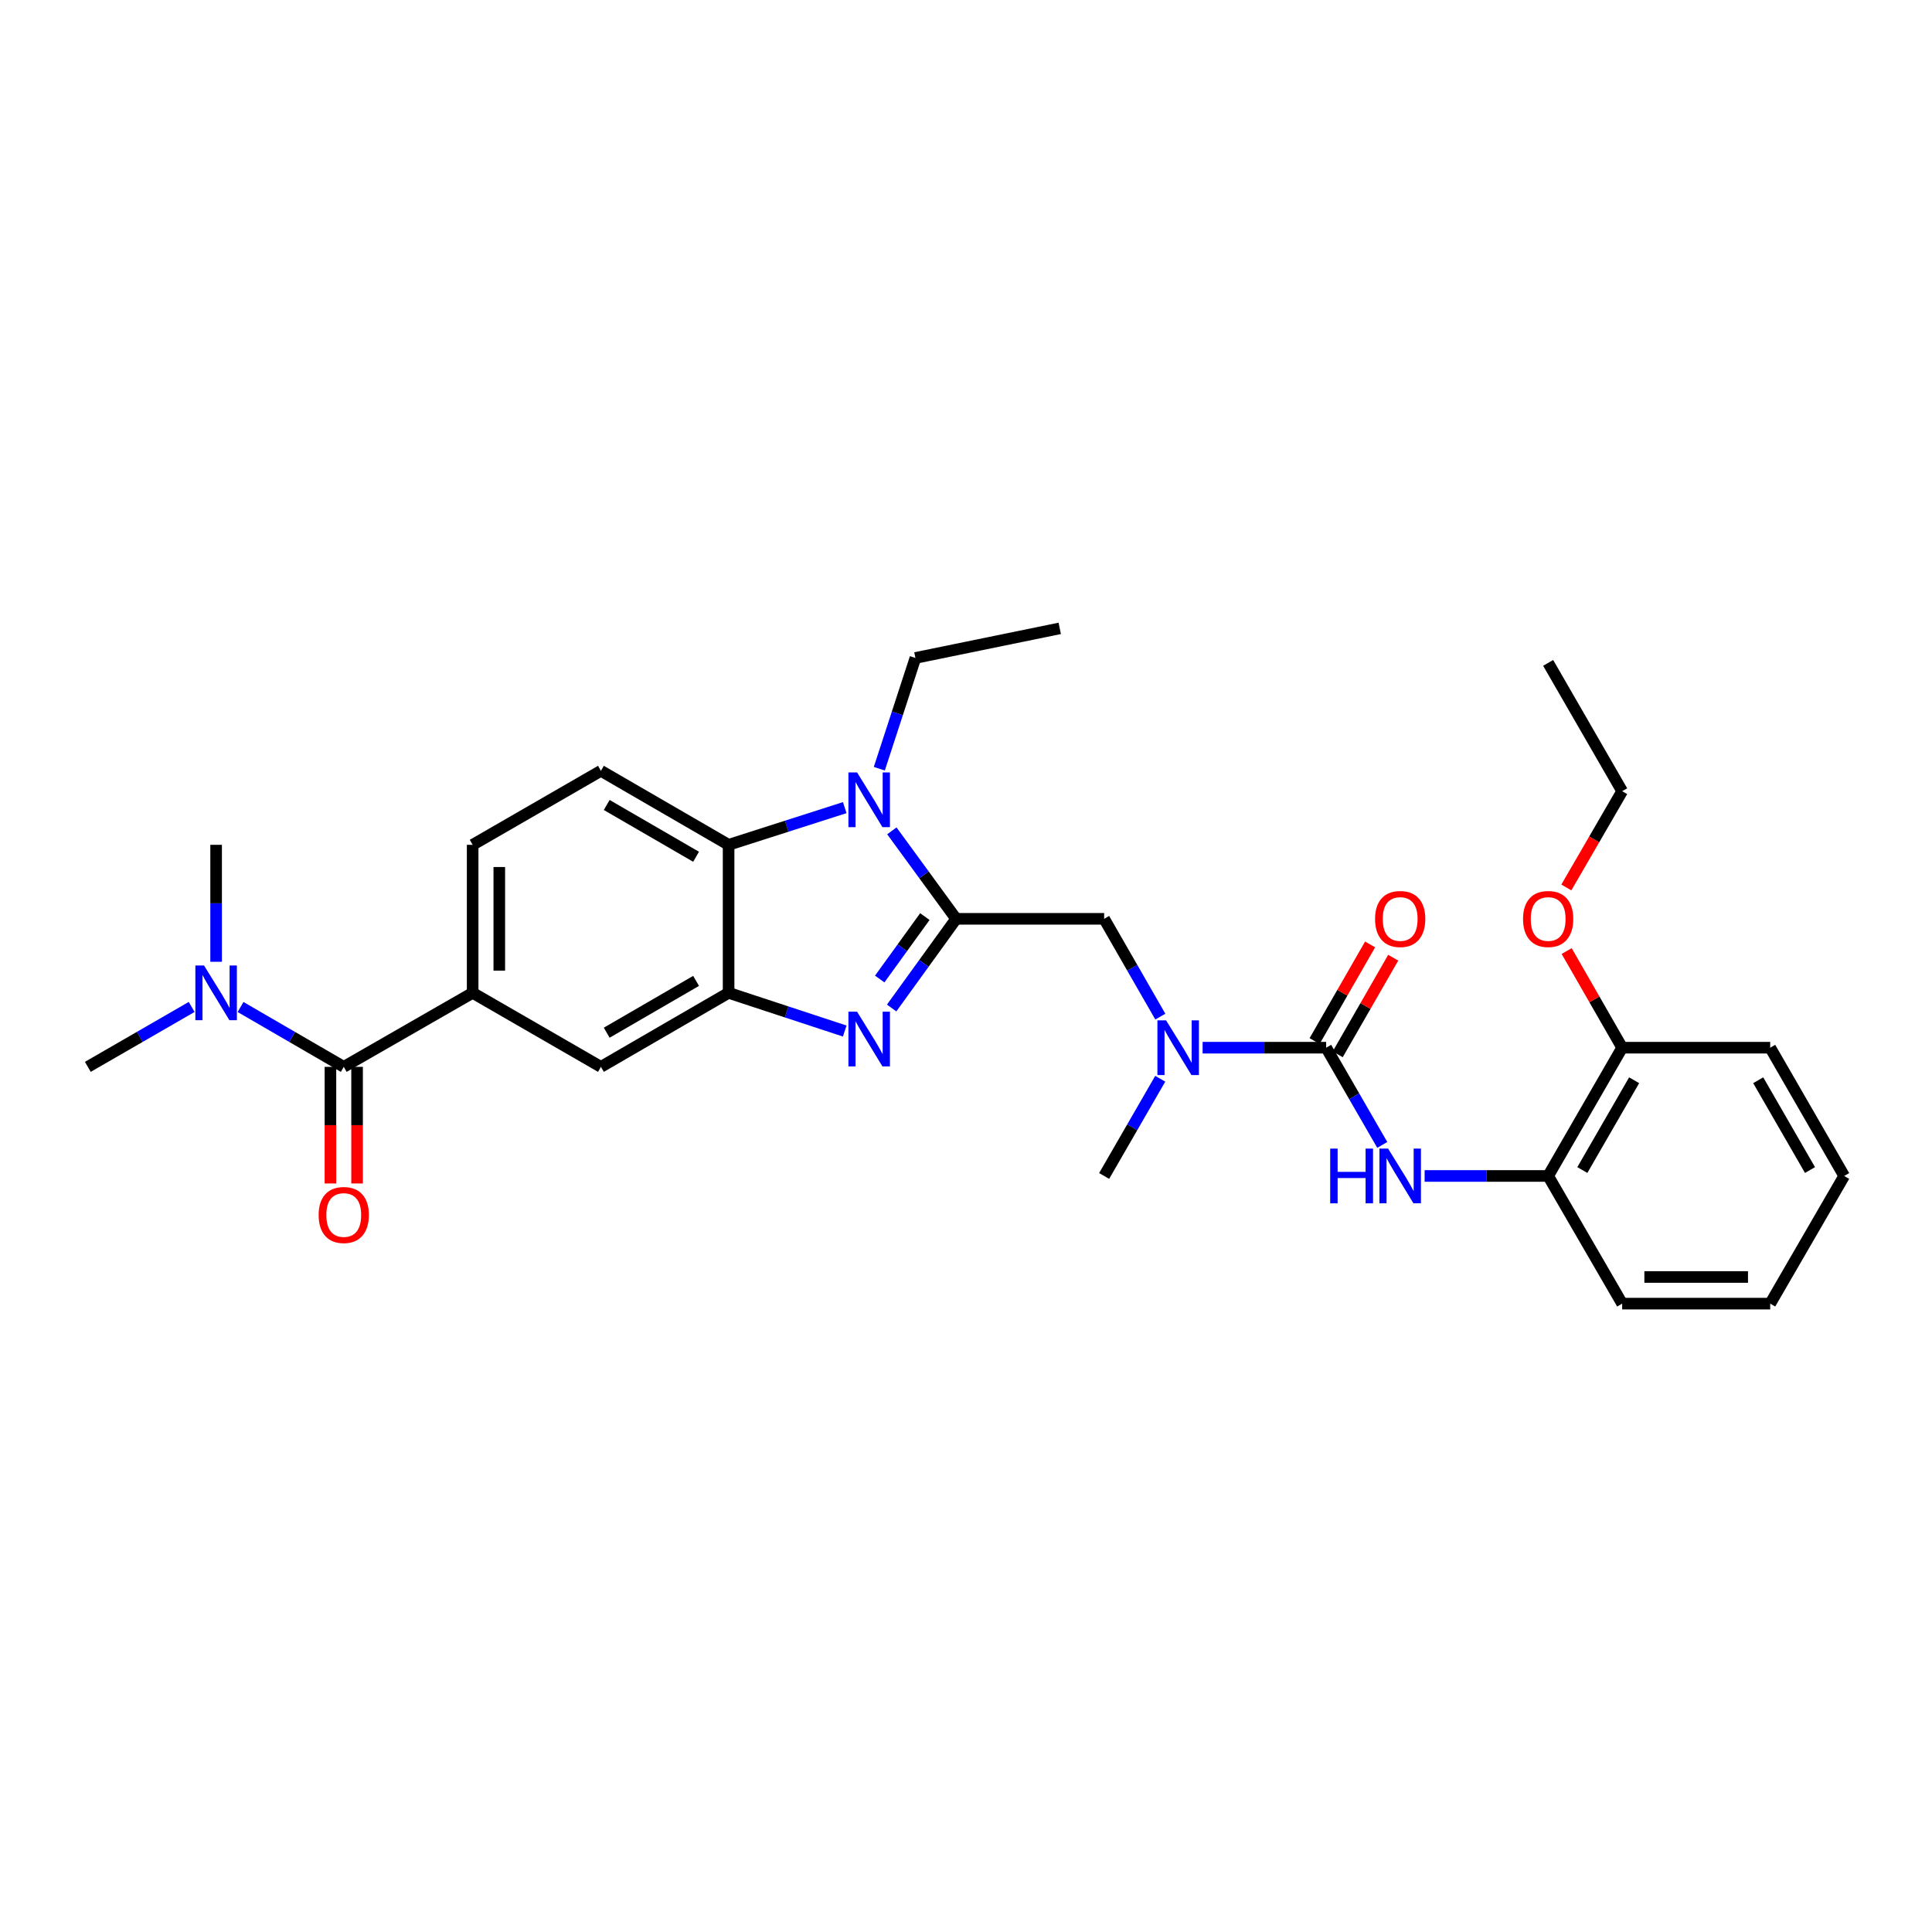<?xml version='1.0' encoding='iso-8859-1'?>
<svg version='1.1' baseProfile='full'
              xmlns='http://www.w3.org/2000/svg'
                      xmlns:rdkit='http://www.rdkit.org/xml'
                      xmlns:xlink='http://www.w3.org/1999/xlink'
                  xml:space='preserve'
width='1000px' height='1000px' viewBox='0 0 1000 1000'>
<!-- END OF HEADER -->
<rect style='opacity:1.0;fill:#FFFFFF;stroke:none' width='1000' height='1000' x='0' y='0'> </rect>
<path class='bond-0' d='M 494.89,475.583 L 478.202,498.664' style='fill:none;fill-rule:evenodd;stroke:#000000;stroke-width:6px;stroke-linecap:butt;stroke-linejoin:miter;stroke-opacity:1' />
<path class='bond-0' d='M 478.202,498.664 L 461.513,521.744' style='fill:none;fill-rule:evenodd;stroke:#0000FF;stroke-width:6px;stroke-linecap:butt;stroke-linejoin:miter;stroke-opacity:1' />
<path class='bond-0' d='M 478.708,474.427 L 467.026,490.583' style='fill:none;fill-rule:evenodd;stroke:#000000;stroke-width:6px;stroke-linecap:butt;stroke-linejoin:miter;stroke-opacity:1' />
<path class='bond-0' d='M 467.026,490.583 L 455.344,506.74' style='fill:none;fill-rule:evenodd;stroke:#0000FF;stroke-width:6px;stroke-linecap:butt;stroke-linejoin:miter;stroke-opacity:1' />
<path class='bond-1' d='M 494.89,475.583 L 478.257,452.814' style='fill:none;fill-rule:evenodd;stroke:#000000;stroke-width:6px;stroke-linecap:butt;stroke-linejoin:miter;stroke-opacity:1' />
<path class='bond-1' d='M 478.257,452.814 L 461.624,430.045' style='fill:none;fill-rule:evenodd;stroke:#0000FF;stroke-width:6px;stroke-linecap:butt;stroke-linejoin:miter;stroke-opacity:1' />
<path class='bond-9' d='M 494.89,475.583 L 571.504,475.583' style='fill:none;fill-rule:evenodd;stroke:#000000;stroke-width:6px;stroke-linecap:butt;stroke-linejoin:miter;stroke-opacity:1' />
<path class='bond-2' d='M 437.231,533.662 L 407.175,523.776' style='fill:none;fill-rule:evenodd;stroke:#0000FF;stroke-width:6px;stroke-linecap:butt;stroke-linejoin:miter;stroke-opacity:1' />
<path class='bond-2' d='M 407.175,523.776 L 377.118,513.89' style='fill:none;fill-rule:evenodd;stroke:#000000;stroke-width:6px;stroke-linecap:butt;stroke-linejoin:miter;stroke-opacity:1' />
<path class='bond-4' d='M 437.236,418.028 L 407.177,427.652' style='fill:none;fill-rule:evenodd;stroke:#0000FF;stroke-width:6px;stroke-linecap:butt;stroke-linejoin:miter;stroke-opacity:1' />
<path class='bond-4' d='M 407.177,427.652 L 377.118,437.276' style='fill:none;fill-rule:evenodd;stroke:#000000;stroke-width:6px;stroke-linecap:butt;stroke-linejoin:miter;stroke-opacity:1' />
<path class='bond-18' d='M 455.131,397.887 L 464.476,369.218' style='fill:none;fill-rule:evenodd;stroke:#0000FF;stroke-width:6px;stroke-linecap:butt;stroke-linejoin:miter;stroke-opacity:1' />
<path class='bond-18' d='M 464.476,369.218 L 473.821,340.55' style='fill:none;fill-rule:evenodd;stroke:#000000;stroke-width:6px;stroke-linecap:butt;stroke-linejoin:miter;stroke-opacity:1' />
<path class='bond-10' d='M 377.118,513.89 L 311.038,552.205' style='fill:none;fill-rule:evenodd;stroke:#000000;stroke-width:6px;stroke-linecap:butt;stroke-linejoin:miter;stroke-opacity:1' />
<path class='bond-10' d='M 360.289,507.707 L 314.033,534.528' style='fill:none;fill-rule:evenodd;stroke:#000000;stroke-width:6px;stroke-linecap:butt;stroke-linejoin:miter;stroke-opacity:1' />
<path class='bond-30' d='M 377.118,513.89 L 377.118,437.276' style='fill:none;fill-rule:evenodd;stroke:#000000;stroke-width:6px;stroke-linecap:butt;stroke-linejoin:miter;stroke-opacity:1' />
<path class='bond-3' d='M 686.418,542.283 L 654.446,542.283' style='fill:none;fill-rule:evenodd;stroke:#000000;stroke-width:6px;stroke-linecap:butt;stroke-linejoin:miter;stroke-opacity:1' />
<path class='bond-3' d='M 654.446,542.283 L 622.474,542.283' style='fill:none;fill-rule:evenodd;stroke:#0000FF;stroke-width:6px;stroke-linecap:butt;stroke-linejoin:miter;stroke-opacity:1' />
<path class='bond-6' d='M 686.418,542.283 L 700.937,567.442' style='fill:none;fill-rule:evenodd;stroke:#000000;stroke-width:6px;stroke-linecap:butt;stroke-linejoin:miter;stroke-opacity:1' />
<path class='bond-6' d='M 700.937,567.442 L 715.456,592.601' style='fill:none;fill-rule:evenodd;stroke:#0000FF;stroke-width:6px;stroke-linecap:butt;stroke-linejoin:miter;stroke-opacity:1' />
<path class='bond-14' d='M 692.397,545.718 L 706.763,520.709' style='fill:none;fill-rule:evenodd;stroke:#000000;stroke-width:6px;stroke-linecap:butt;stroke-linejoin:miter;stroke-opacity:1' />
<path class='bond-14' d='M 706.763,520.709 L 721.129,495.701' style='fill:none;fill-rule:evenodd;stroke:#FF0000;stroke-width:6px;stroke-linecap:butt;stroke-linejoin:miter;stroke-opacity:1' />
<path class='bond-14' d='M 680.439,538.849 L 694.805,513.84' style='fill:none;fill-rule:evenodd;stroke:#000000;stroke-width:6px;stroke-linecap:butt;stroke-linejoin:miter;stroke-opacity:1' />
<path class='bond-14' d='M 694.805,513.84 L 709.171,488.831' style='fill:none;fill-rule:evenodd;stroke:#FF0000;stroke-width:6px;stroke-linecap:butt;stroke-linejoin:miter;stroke-opacity:1' />
<path class='bond-11' d='M 377.118,437.276 L 311.038,398.976' style='fill:none;fill-rule:evenodd;stroke:#000000;stroke-width:6px;stroke-linecap:butt;stroke-linejoin:miter;stroke-opacity:1' />
<path class='bond-11' d='M 360.291,443.462 L 314.035,416.653' style='fill:none;fill-rule:evenodd;stroke:#000000;stroke-width:6px;stroke-linecap:butt;stroke-linejoin:miter;stroke-opacity:1' />
<path class='bond-5' d='M 177.928,552.205 L 244.644,513.89' style='fill:none;fill-rule:evenodd;stroke:#000000;stroke-width:6px;stroke-linecap:butt;stroke-linejoin:miter;stroke-opacity:1' />
<path class='bond-13' d='M 177.928,552.205 L 151.221,536.716' style='fill:none;fill-rule:evenodd;stroke:#000000;stroke-width:6px;stroke-linecap:butt;stroke-linejoin:miter;stroke-opacity:1' />
<path class='bond-13' d='M 151.221,536.716 L 124.513,521.226' style='fill:none;fill-rule:evenodd;stroke:#0000FF;stroke-width:6px;stroke-linecap:butt;stroke-linejoin:miter;stroke-opacity:1' />
<path class='bond-16' d='M 171.033,552.205 L 171.033,582.383' style='fill:none;fill-rule:evenodd;stroke:#000000;stroke-width:6px;stroke-linecap:butt;stroke-linejoin:miter;stroke-opacity:1' />
<path class='bond-16' d='M 171.033,582.383 L 171.033,612.562' style='fill:none;fill-rule:evenodd;stroke:#FF0000;stroke-width:6px;stroke-linecap:butt;stroke-linejoin:miter;stroke-opacity:1' />
<path class='bond-16' d='M 184.824,552.205 L 184.824,582.383' style='fill:none;fill-rule:evenodd;stroke:#000000;stroke-width:6px;stroke-linecap:butt;stroke-linejoin:miter;stroke-opacity:1' />
<path class='bond-16' d='M 184.824,582.383 L 184.824,612.562' style='fill:none;fill-rule:evenodd;stroke:#FF0000;stroke-width:6px;stroke-linecap:butt;stroke-linejoin:miter;stroke-opacity:1' />
<path class='bond-12' d='M 737.388,608.677 L 769.356,608.677' style='fill:none;fill-rule:evenodd;stroke:#0000FF;stroke-width:6px;stroke-linecap:butt;stroke-linejoin:miter;stroke-opacity:1' />
<path class='bond-12' d='M 769.356,608.677 L 801.324,608.677' style='fill:none;fill-rule:evenodd;stroke:#000000;stroke-width:6px;stroke-linecap:butt;stroke-linejoin:miter;stroke-opacity:1' />
<path class='bond-7' d='M 244.644,513.89 L 311.038,552.205' style='fill:none;fill-rule:evenodd;stroke:#000000;stroke-width:6px;stroke-linecap:butt;stroke-linejoin:miter;stroke-opacity:1' />
<path class='bond-31' d='M 244.644,513.89 L 244.644,437.276' style='fill:none;fill-rule:evenodd;stroke:#000000;stroke-width:6px;stroke-linecap:butt;stroke-linejoin:miter;stroke-opacity:1' />
<path class='bond-31' d='M 258.435,502.398 L 258.435,448.768' style='fill:none;fill-rule:evenodd;stroke:#000000;stroke-width:6px;stroke-linecap:butt;stroke-linejoin:miter;stroke-opacity:1' />
<path class='bond-8' d='M 600.58,526.2 L 586.042,500.892' style='fill:none;fill-rule:evenodd;stroke:#0000FF;stroke-width:6px;stroke-linecap:butt;stroke-linejoin:miter;stroke-opacity:1' />
<path class='bond-8' d='M 586.042,500.892 L 571.504,475.583' style='fill:none;fill-rule:evenodd;stroke:#000000;stroke-width:6px;stroke-linecap:butt;stroke-linejoin:miter;stroke-opacity:1' />
<path class='bond-20' d='M 600.542,558.36 L 586.023,583.519' style='fill:none;fill-rule:evenodd;stroke:#0000FF;stroke-width:6px;stroke-linecap:butt;stroke-linejoin:miter;stroke-opacity:1' />
<path class='bond-20' d='M 586.023,583.519 L 571.504,608.677' style='fill:none;fill-rule:evenodd;stroke:#000000;stroke-width:6px;stroke-linecap:butt;stroke-linejoin:miter;stroke-opacity:1' />
<path class='bond-15' d='M 311.038,398.976 L 244.644,437.276' style='fill:none;fill-rule:evenodd;stroke:#000000;stroke-width:6px;stroke-linecap:butt;stroke-linejoin:miter;stroke-opacity:1' />
<path class='bond-17' d='M 801.324,608.677 L 839.632,542.283' style='fill:none;fill-rule:evenodd;stroke:#000000;stroke-width:6px;stroke-linecap:butt;stroke-linejoin:miter;stroke-opacity:1' />
<path class='bond-17' d='M 819.015,605.61 L 845.83,559.134' style='fill:none;fill-rule:evenodd;stroke:#000000;stroke-width:6px;stroke-linecap:butt;stroke-linejoin:miter;stroke-opacity:1' />
<path class='bond-21' d='M 801.324,608.677 L 839.632,674.757' style='fill:none;fill-rule:evenodd;stroke:#000000;stroke-width:6px;stroke-linecap:butt;stroke-linejoin:miter;stroke-opacity:1' />
<path class='bond-22' d='M 111.864,497.815 L 111.864,467.545' style='fill:none;fill-rule:evenodd;stroke:#0000FF;stroke-width:6px;stroke-linecap:butt;stroke-linejoin:miter;stroke-opacity:1' />
<path class='bond-22' d='M 111.864,467.545 L 111.864,437.276' style='fill:none;fill-rule:evenodd;stroke:#000000;stroke-width:6px;stroke-linecap:butt;stroke-linejoin:miter;stroke-opacity:1' />
<path class='bond-23' d='M 99.207,521.192 L 72.331,536.699' style='fill:none;fill-rule:evenodd;stroke:#0000FF;stroke-width:6px;stroke-linecap:butt;stroke-linejoin:miter;stroke-opacity:1' />
<path class='bond-23' d='M 72.331,536.699 L 45.455,552.205' style='fill:none;fill-rule:evenodd;stroke:#000000;stroke-width:6px;stroke-linecap:butt;stroke-linejoin:miter;stroke-opacity:1' />
<path class='bond-19' d='M 839.632,542.283 L 825.269,517.275' style='fill:none;fill-rule:evenodd;stroke:#000000;stroke-width:6px;stroke-linecap:butt;stroke-linejoin:miter;stroke-opacity:1' />
<path class='bond-19' d='M 825.269,517.275 L 810.906,492.266' style='fill:none;fill-rule:evenodd;stroke:#FF0000;stroke-width:6px;stroke-linecap:butt;stroke-linejoin:miter;stroke-opacity:1' />
<path class='bond-24' d='M 839.632,542.283 L 916.254,542.283' style='fill:none;fill-rule:evenodd;stroke:#000000;stroke-width:6px;stroke-linecap:butt;stroke-linejoin:miter;stroke-opacity:1' />
<path class='bond-26' d='M 473.821,340.55 L 548.52,325.243' style='fill:none;fill-rule:evenodd;stroke:#000000;stroke-width:6px;stroke-linecap:butt;stroke-linejoin:miter;stroke-opacity:1' />
<path class='bond-25' d='M 810.735,459.354 L 825.183,434.436' style='fill:none;fill-rule:evenodd;stroke:#FF0000;stroke-width:6px;stroke-linecap:butt;stroke-linejoin:miter;stroke-opacity:1' />
<path class='bond-25' d='M 825.183,434.436 L 839.632,409.518' style='fill:none;fill-rule:evenodd;stroke:#000000;stroke-width:6px;stroke-linecap:butt;stroke-linejoin:miter;stroke-opacity:1' />
<path class='bond-28' d='M 839.632,674.757 L 916.254,674.757' style='fill:none;fill-rule:evenodd;stroke:#000000;stroke-width:6px;stroke-linecap:butt;stroke-linejoin:miter;stroke-opacity:1' />
<path class='bond-28' d='M 851.125,660.967 L 904.76,660.967' style='fill:none;fill-rule:evenodd;stroke:#000000;stroke-width:6px;stroke-linecap:butt;stroke-linejoin:miter;stroke-opacity:1' />
<path class='bond-32' d='M 916.254,542.283 L 954.545,608.677' style='fill:none;fill-rule:evenodd;stroke:#000000;stroke-width:6px;stroke-linecap:butt;stroke-linejoin:miter;stroke-opacity:1' />
<path class='bond-32' d='M 910.051,559.132 L 936.856,605.608' style='fill:none;fill-rule:evenodd;stroke:#000000;stroke-width:6px;stroke-linecap:butt;stroke-linejoin:miter;stroke-opacity:1' />
<path class='bond-27' d='M 839.632,409.518 L 801.324,343.109' style='fill:none;fill-rule:evenodd;stroke:#000000;stroke-width:6px;stroke-linecap:butt;stroke-linejoin:miter;stroke-opacity:1' />
<path class='bond-29' d='M 916.254,674.757 L 954.545,608.677' style='fill:none;fill-rule:evenodd;stroke:#000000;stroke-width:6px;stroke-linecap:butt;stroke-linejoin:miter;stroke-opacity:1' />
<path  class='atom-1' d='M 443.627 523.665
L 452.907 538.665
Q 453.827 540.145, 455.307 542.825
Q 456.787 545.505, 456.867 545.665
L 456.867 523.665
L 460.627 523.665
L 460.627 551.985
L 456.747 551.985
L 446.787 535.585
Q 445.627 533.665, 444.387 531.465
Q 443.187 529.265, 442.827 528.585
L 442.827 551.985
L 439.147 551.985
L 439.147 523.665
L 443.627 523.665
' fill='#0000FF'/>
<path  class='atom-2' d='M 443.627 399.817
L 452.907 414.817
Q 453.827 416.297, 455.307 418.977
Q 456.787 421.657, 456.867 421.817
L 456.867 399.817
L 460.627 399.817
L 460.627 428.137
L 456.747 428.137
L 446.787 411.737
Q 445.627 409.817, 444.387 407.617
Q 443.187 405.417, 442.827 404.737
L 442.827 428.137
L 439.147 428.137
L 439.147 399.817
L 443.627 399.817
' fill='#0000FF'/>
<path  class='atom-7' d='M 688.513 594.517
L 692.353 594.517
L 692.353 606.557
L 706.833 606.557
L 706.833 594.517
L 710.673 594.517
L 710.673 622.837
L 706.833 622.837
L 706.833 609.757
L 692.353 609.757
L 692.353 622.837
L 688.513 622.837
L 688.513 594.517
' fill='#0000FF'/>
<path  class='atom-7' d='M 718.473 594.517
L 727.753 609.517
Q 728.673 610.997, 730.153 613.677
Q 731.633 616.357, 731.713 616.517
L 731.713 594.517
L 735.473 594.517
L 735.473 622.837
L 731.593 622.837
L 721.633 606.437
Q 720.473 604.517, 719.233 602.317
Q 718.033 600.117, 717.673 599.437
L 717.673 622.837
L 713.993 622.837
L 713.993 594.517
L 718.473 594.517
' fill='#0000FF'/>
<path  class='atom-9' d='M 603.559 528.123
L 612.839 543.123
Q 613.759 544.603, 615.239 547.283
Q 616.719 549.963, 616.799 550.123
L 616.799 528.123
L 620.559 528.123
L 620.559 556.443
L 616.679 556.443
L 606.719 540.043
Q 605.559 538.123, 604.319 535.923
Q 603.119 533.723, 602.759 533.043
L 602.759 556.443
L 599.079 556.443
L 599.079 528.123
L 603.559 528.123
' fill='#0000FF'/>
<path  class='atom-14' d='M 105.604 499.73
L 114.884 514.73
Q 115.804 516.21, 117.284 518.89
Q 118.764 521.57, 118.844 521.73
L 118.844 499.73
L 122.604 499.73
L 122.604 528.05
L 118.724 528.05
L 108.764 511.65
Q 107.604 509.73, 106.364 507.53
Q 105.164 505.33, 104.804 504.65
L 104.804 528.05
L 101.124 528.05
L 101.124 499.73
L 105.604 499.73
' fill='#0000FF'/>
<path  class='atom-15' d='M 711.733 475.663
Q 711.733 468.863, 715.093 465.063
Q 718.453 461.263, 724.733 461.263
Q 731.013 461.263, 734.373 465.063
Q 737.733 468.863, 737.733 475.663
Q 737.733 482.543, 734.333 486.463
Q 730.933 490.343, 724.733 490.343
Q 718.493 490.343, 715.093 486.463
Q 711.733 482.583, 711.733 475.663
M 724.733 487.143
Q 729.053 487.143, 731.373 484.263
Q 733.733 481.343, 733.733 475.663
Q 733.733 470.103, 731.373 467.303
Q 729.053 464.463, 724.733 464.463
Q 720.413 464.463, 718.053 467.263
Q 715.733 470.063, 715.733 475.663
Q 715.733 481.383, 718.053 484.263
Q 720.413 487.143, 724.733 487.143
' fill='#FF0000'/>
<path  class='atom-17' d='M 164.928 628.876
Q 164.928 622.076, 168.288 618.276
Q 171.648 614.476, 177.928 614.476
Q 184.208 614.476, 187.568 618.276
Q 190.928 622.076, 190.928 628.876
Q 190.928 635.756, 187.528 639.676
Q 184.128 643.556, 177.928 643.556
Q 171.688 643.556, 168.288 639.676
Q 164.928 635.796, 164.928 628.876
M 177.928 640.356
Q 182.248 640.356, 184.568 637.476
Q 186.928 634.556, 186.928 628.876
Q 186.928 623.316, 184.568 620.516
Q 182.248 617.676, 177.928 617.676
Q 173.608 617.676, 171.248 620.476
Q 168.928 623.276, 168.928 628.876
Q 168.928 634.596, 171.248 637.476
Q 173.608 640.356, 177.928 640.356
' fill='#FF0000'/>
<path  class='atom-20' d='M 788.324 475.663
Q 788.324 468.863, 791.684 465.063
Q 795.044 461.263, 801.324 461.263
Q 807.604 461.263, 810.964 465.063
Q 814.324 468.863, 814.324 475.663
Q 814.324 482.543, 810.924 486.463
Q 807.524 490.343, 801.324 490.343
Q 795.084 490.343, 791.684 486.463
Q 788.324 482.583, 788.324 475.663
M 801.324 487.143
Q 805.644 487.143, 807.964 484.263
Q 810.324 481.343, 810.324 475.663
Q 810.324 470.103, 807.964 467.303
Q 805.644 464.463, 801.324 464.463
Q 797.004 464.463, 794.644 467.263
Q 792.324 470.063, 792.324 475.663
Q 792.324 481.383, 794.644 484.263
Q 797.004 487.143, 801.324 487.143
' fill='#FF0000'/>
</svg>
